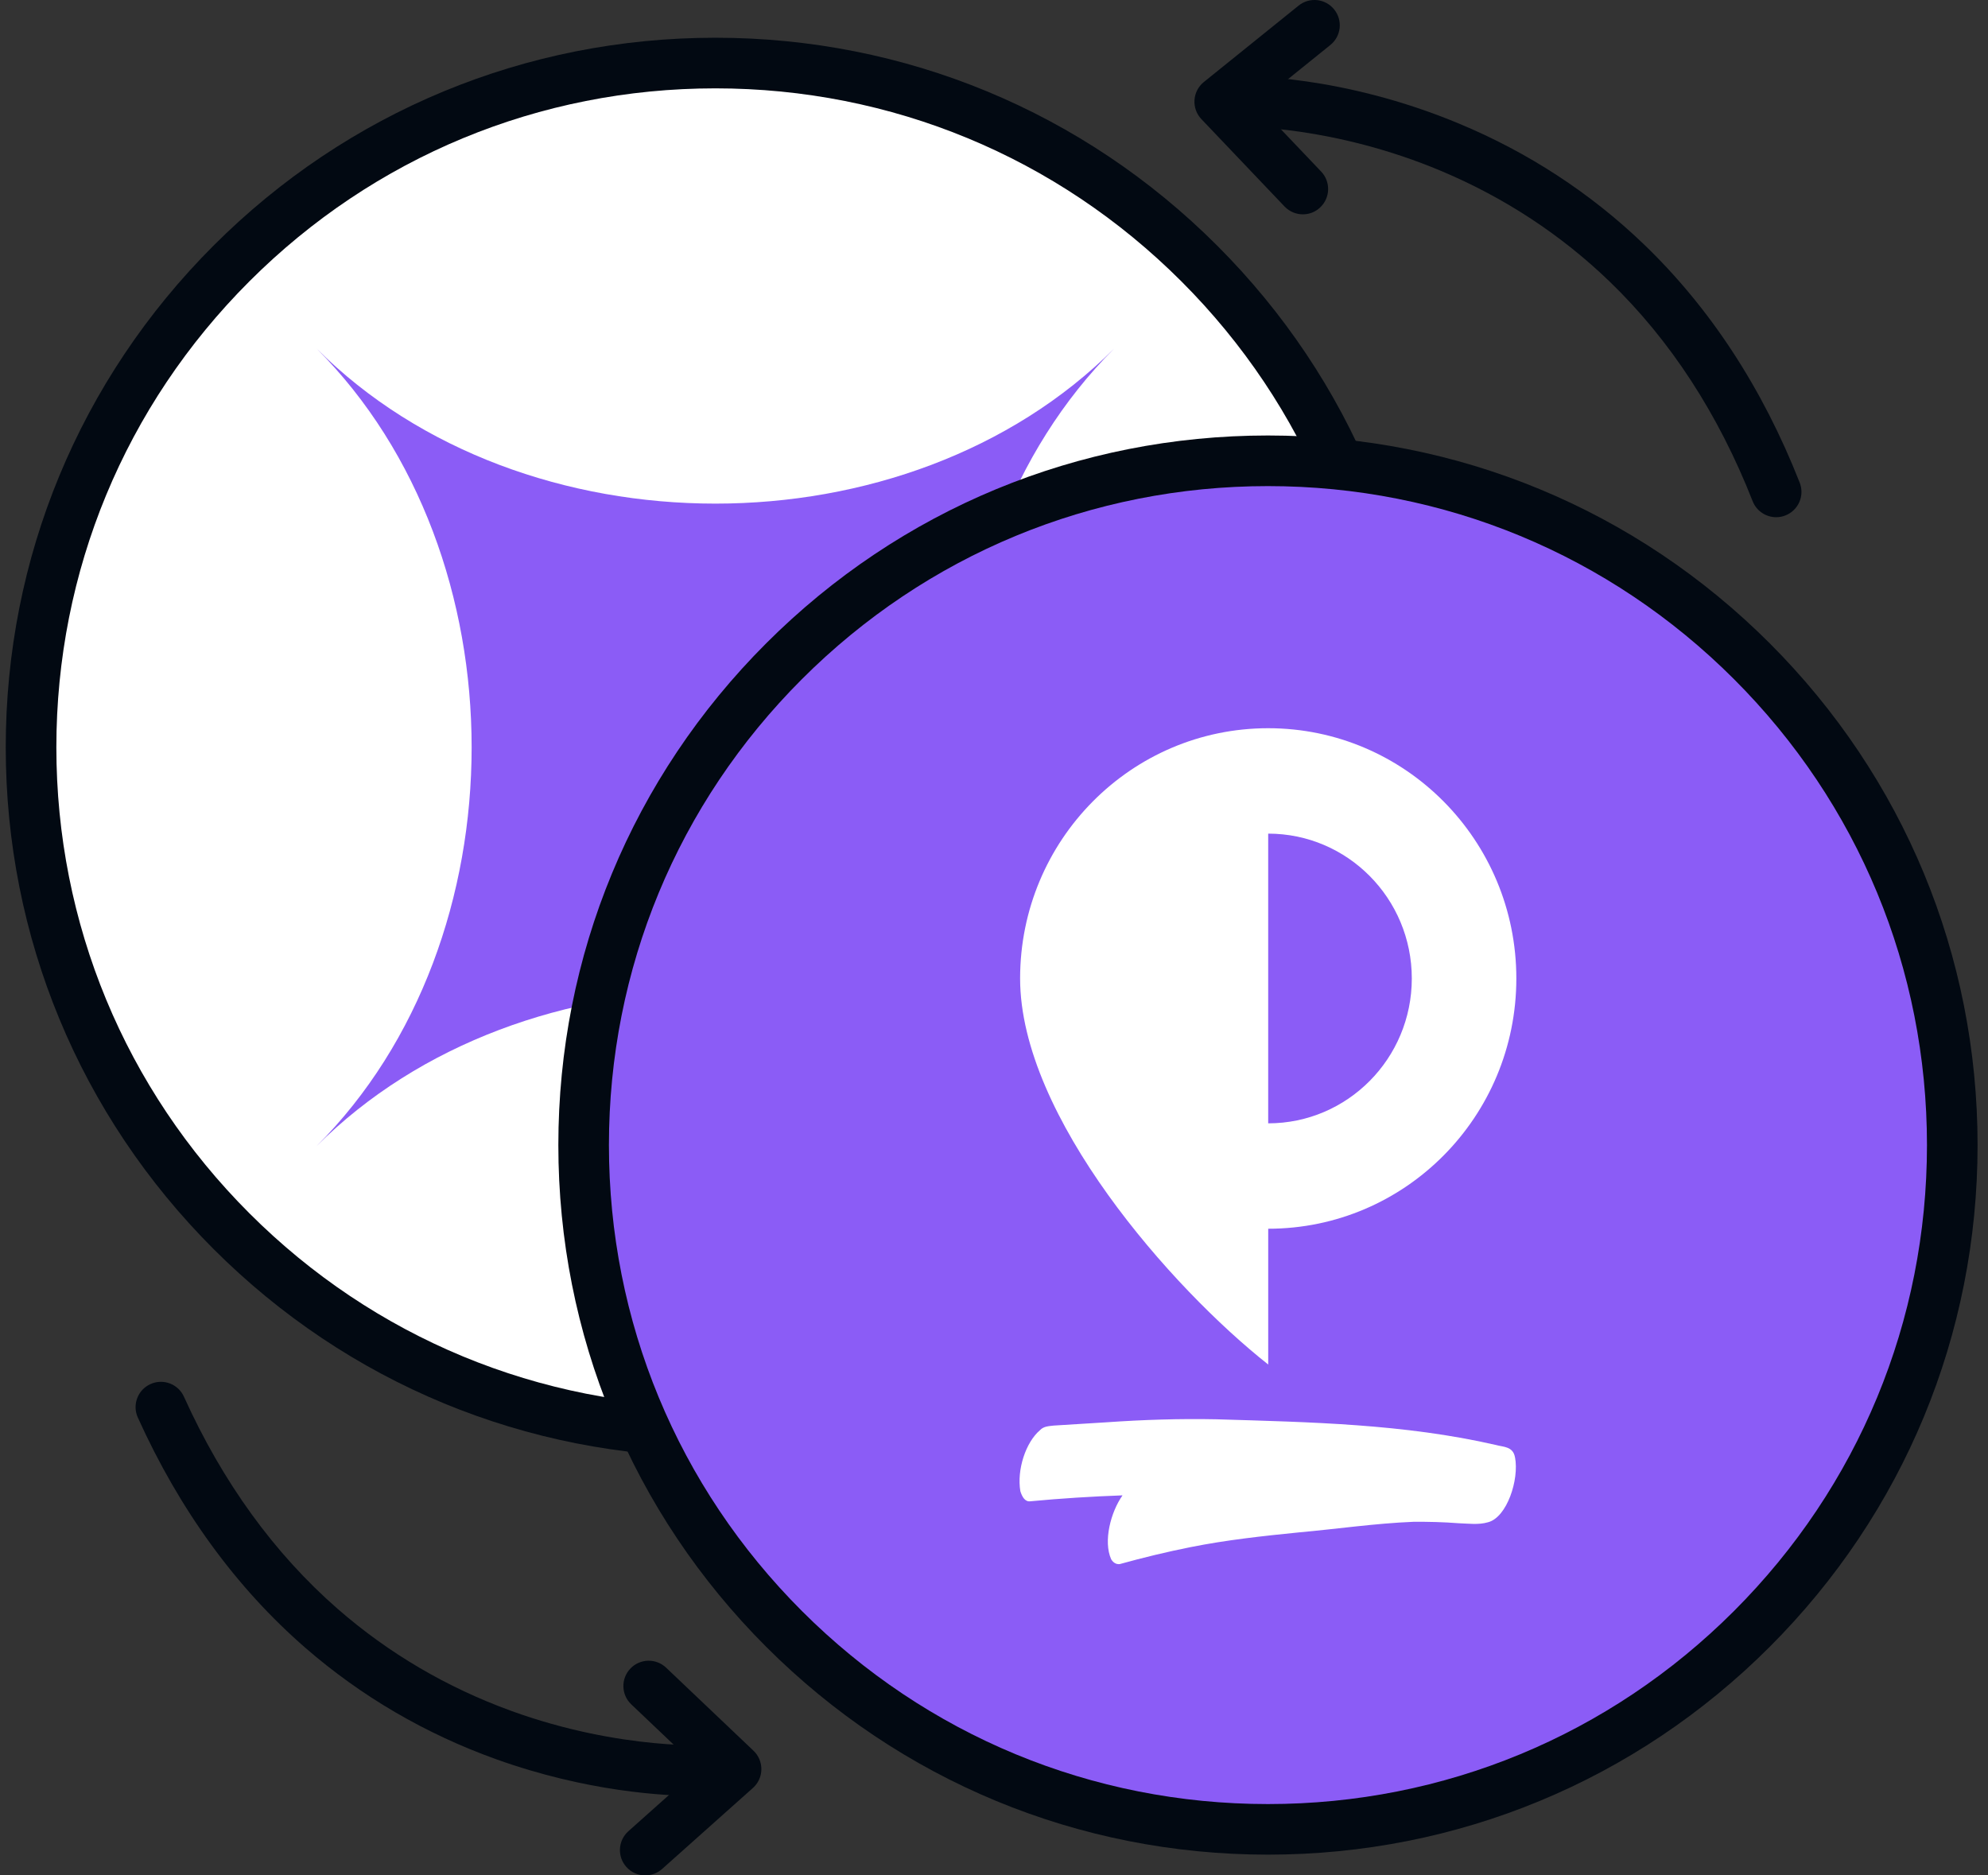 <?xml version="1.0" encoding="UTF-8"?> <svg xmlns="http://www.w3.org/2000/svg" width="106" height="100" viewBox="0 0 106 100" fill="none"><rect x="0" y="0" width="106" height="100" fill="#333333" stroke="none"/><g clip-path="url(#clip0_35_2)"><path d="M38.143 76.335C58.294 76.335 74.63 59.999 74.63 39.847C74.63 19.696 58.294 3.36 38.143 3.36C17.991 3.36 1.655 19.696 1.655 39.847C1.655 59.999 17.991 76.335 38.143 76.335Z" fill="white"></path><path d="M38.143 77.685C28.036 77.685 18.534 73.749 11.388 66.603C4.243 59.457 0.306 49.955 0.306 39.848C0.306 29.741 4.243 20.241 11.388 13.094C18.534 5.947 28.036 2.012 38.143 2.012C48.25 2.012 57.751 5.948 64.897 13.094C72.043 20.24 75.979 29.741 75.979 39.848C75.979 49.955 72.043 59.457 64.897 66.603C57.751 73.749 48.25 77.685 38.143 77.685ZM38.143 4.711C28.757 4.711 19.933 8.366 13.296 15.003C6.659 21.64 3.005 30.463 3.005 39.848C3.005 49.234 6.66 58.058 13.297 64.695C19.934 71.332 28.759 74.987 38.144 74.987C47.53 74.987 56.354 71.332 62.991 64.695C69.628 58.058 73.283 49.234 73.283 39.848C73.283 30.463 69.628 21.638 62.991 15.003C56.353 8.366 47.529 4.711 38.143 4.711Z" fill="#020912"></path><path d="M59.409 61.115C48.382 50.089 27.903 50.089 16.878 61.115C27.904 50.089 27.904 29.61 16.878 18.584C27.904 29.611 48.383 29.611 59.409 18.584C48.382 29.61 48.382 50.089 59.409 61.115Z" fill="#8B5CF6"></path><path d="M67.607 97.546C87.759 97.546 104.095 81.21 104.095 61.058C104.095 40.906 87.759 24.57 67.607 24.57C47.456 24.57 31.119 40.906 31.119 61.058C31.119 81.21 47.456 97.546 67.607 97.546Z" fill="#8B5CF6"></path><path d="M67.607 98.894C57.5 98.894 47.999 94.958 40.853 87.812C33.707 80.666 29.771 71.165 29.771 61.058C29.771 50.951 33.707 41.449 40.853 34.303C47.999 27.157 57.5 23.221 67.607 23.221C77.714 23.221 87.216 27.157 94.362 34.303C101.507 41.449 105.444 50.951 105.444 61.058C105.444 71.165 101.507 80.666 94.362 87.812C87.216 94.958 77.714 98.894 67.607 98.894ZM67.607 25.92C58.221 25.92 49.397 29.575 42.76 36.212C36.123 42.849 32.468 51.672 32.468 61.058C32.468 70.443 36.123 79.268 42.76 85.905C49.397 92.541 58.221 96.197 67.607 96.197C76.993 96.197 85.817 92.541 92.454 85.905C99.091 79.268 102.746 70.443 102.746 61.058C102.746 51.672 99.091 42.848 92.454 36.212C85.817 29.575 76.993 25.92 67.607 25.92Z" fill="#020912"></path><path d="M80.78 77.716C80.681 77.113 80.146 77.161 79.769 77.051C74.85 75.921 69.843 75.832 64.87 75.68C62.91 75.64 60.951 75.703 58.995 75.84C58.059 75.899 57.122 75.956 56.184 76.015C55.934 76.047 55.652 76.045 55.452 76.26C54.691 76.907 54.211 78.372 54.405 79.514C54.498 79.811 54.655 80.093 54.938 80.052C56.572 79.897 58.213 79.795 59.853 79.736C59.226 80.623 58.816 82.183 59.249 83.147C59.364 83.332 59.514 83.417 59.699 83.402C60.953 83.055 62.215 82.748 63.483 82.496C65.394 82.114 67.325 81.904 69.254 81.711C71.29 81.528 73.32 81.23 75.361 81.146C76.164 81.14 76.967 81.159 77.767 81.222C78.294 81.238 78.834 81.321 79.349 81.168C80.352 80.902 81.007 78.895 80.782 77.714L80.78 77.716Z" fill="white"></path><path fill-rule="evenodd" clip-rule="evenodd" d="M67.62 52.175V59.899C71.847 59.899 75.277 56.441 75.277 52.175C75.277 47.909 71.85 44.451 67.62 44.451V52.175ZM67.62 38.83C60.314 38.83 54.392 44.804 54.392 52.175C54.392 59.546 62.485 68.704 67.621 72.759V65.519C74.928 65.519 80.851 59.544 80.851 52.174C80.851 44.803 74.927 38.83 67.62 38.83Z" fill="white"></path><path d="M94.706 27.579C94.168 27.579 93.659 27.255 93.45 26.722C91.622 22.07 89.057 18.131 85.824 15.012C83.242 12.522 80.224 10.54 76.856 9.122C71.075 6.689 66.193 6.763 66.144 6.763C66.134 6.763 66.124 6.763 66.115 6.763C65.384 6.763 64.782 6.179 64.766 5.445C64.749 4.701 65.337 4.083 66.08 4.066C66.298 4.06 71.494 3.966 77.787 6.587C81.485 8.126 84.799 10.289 87.639 13.015C91.18 16.414 93.978 20.694 95.96 25.736C96.233 26.43 95.891 27.213 95.197 27.485C95.037 27.55 94.87 27.579 94.706 27.579Z" fill="#020912"></path><path d="M69.469 11.429C69.113 11.429 68.757 11.289 68.491 11.01L64.06 6.354C63.799 6.081 63.665 5.711 63.69 5.334C63.715 4.958 63.896 4.609 64.189 4.373L69.242 0.299C69.822 -0.169 70.67 -0.078 71.138 0.503C71.606 1.084 71.514 1.932 70.934 2.399L67.022 5.554L70.444 9.148C70.957 9.687 70.937 10.541 70.397 11.055C70.139 11.306 69.804 11.429 69.469 11.429Z" fill="#020912"></path><path d="M37.257 95.767C35.417 95.767 31.285 95.54 26.452 93.805C22.683 92.452 19.265 90.456 16.293 87.875C12.588 84.657 9.579 80.523 7.349 75.586C7.042 74.908 7.343 74.108 8.023 73.802C8.702 73.494 9.502 73.796 9.808 74.476C11.866 79.03 14.624 82.838 18.007 85.791C20.711 88.151 23.822 89.98 27.258 91.228C33.154 93.37 38.026 93.053 38.074 93.05C38.817 92.998 39.463 93.556 39.517 94.298C39.57 95.04 39.014 95.686 38.272 95.741C38.217 95.744 37.86 95.767 37.257 95.767Z" fill="#020912"></path><path d="M34.404 100C34.032 100 33.663 99.848 33.397 99.549C32.9 98.993 32.95 98.141 33.506 97.644L37.256 94.299L33.659 90.88C33.118 90.367 33.097 89.514 33.611 88.973C34.124 88.432 34.977 88.412 35.518 88.925L40.177 93.353C40.45 93.613 40.602 93.975 40.596 94.353C40.591 94.73 40.427 95.087 40.145 95.338L35.303 99.658C35.045 99.887 34.724 100 34.404 100Z" fill="#020912"></path></g><defs><clipPath id="clip0_35_2"><rect width="106" height="100" fill="white"></rect></clipPath></defs></svg> 